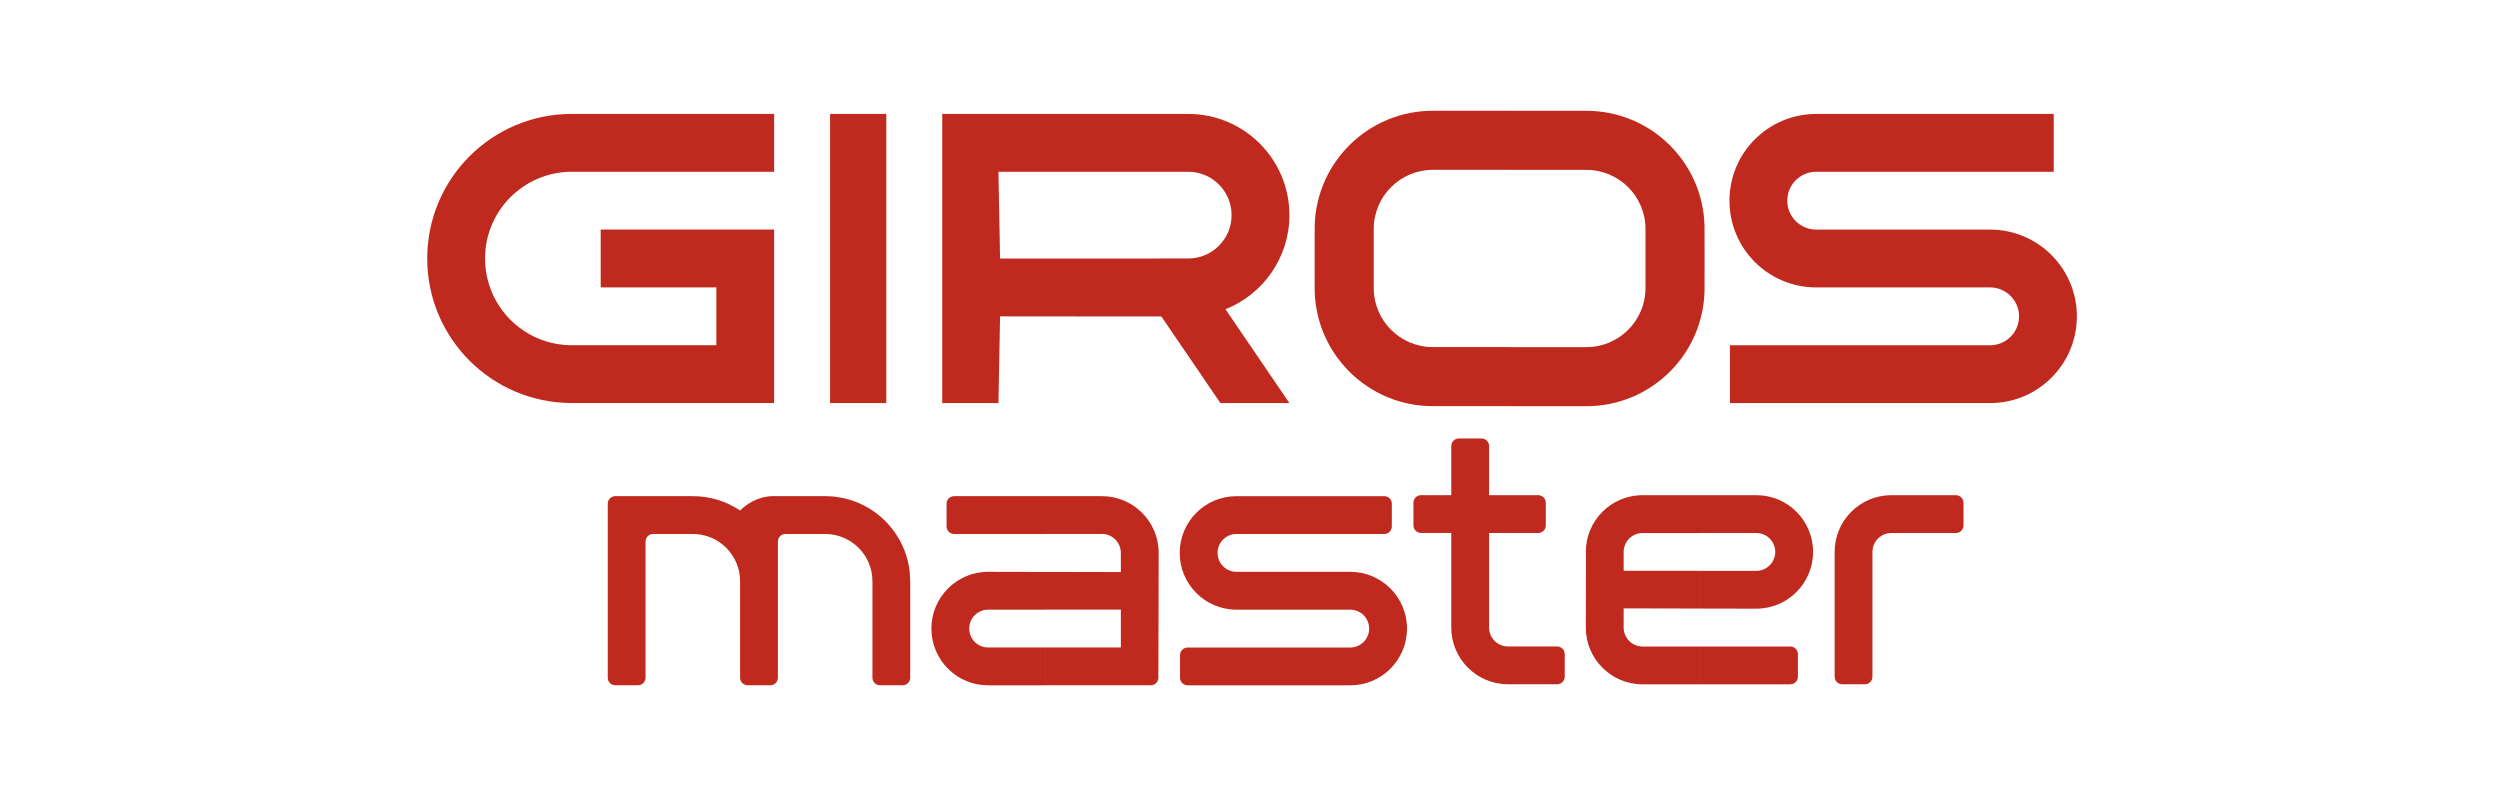 <svg width="158" height="50" viewBox="0 0 158 50" fill="none" xmlns="http://www.w3.org/2000/svg">
<path fill-rule="evenodd" clip-rule="evenodd" d="M95.407 21.937H100.261C102.323 21.937 103.995 20.265 103.995 18.203V14.47C103.995 12.409 102.323 10.737 100.261 10.737H95.407V7.003H100.261C104.316 7.003 107.616 10.235 107.726 14.262C107.733 14.262 107.73 18.413 107.726 18.413C107.616 22.44 104.316 25.672 100.261 25.672H95.407V21.939V21.937ZM90.553 10.735C88.491 10.735 86.82 12.407 86.82 14.468V18.202C86.82 20.263 88.491 21.935 90.553 21.935H95.407V25.669H90.553C86.498 25.669 83.198 22.437 83.088 18.41C83.081 18.41 83.085 14.258 83.088 14.258C83.198 10.232 86.498 7 90.553 7H95.407V10.733H90.553V10.735Z" fill="#C0291D"/>
<path fill-rule="evenodd" clip-rule="evenodd" d="M129.796 7.201H114.784C111.757 7.201 109.302 9.654 109.302 12.683C109.302 15.712 111.755 18.165 114.784 18.165H125.776C126.785 18.165 127.603 18.985 127.603 19.992C127.603 21 126.792 21.813 125.788 21.82H109.331V25.474C110.276 25.474 125.793 25.474 125.793 25.474C128.813 25.466 131.258 23.018 131.258 19.992C131.258 16.967 128.804 14.511 125.776 14.511H114.784C113.775 14.511 112.956 13.692 112.956 12.683C112.956 11.674 113.775 10.856 114.784 10.856H129.796V7.201Z" fill="#C0291D"/>
<path fill-rule="evenodd" clip-rule="evenodd" d="M48.926 10.854V7.199H36.107C31.074 7.215 27 11.3 27 16.336C27 21.372 31.074 25.455 36.107 25.471C40.38 25.472 44.653 25.471 48.926 25.471V14.508H37.964V18.163H45.273V21.818H36.109C33.094 21.802 30.656 19.354 30.656 16.336C30.656 13.318 33.096 10.87 36.109 10.856H48.928L48.926 10.854Z" fill="#C0291D"/>
<path fill-rule="evenodd" clip-rule="evenodd" d="M52.462 25.473H56.015V7.201H52.462V25.473Z" fill="#C0291D"/>
<path fill-rule="evenodd" clip-rule="evenodd" d="M74.741 21.968L77.128 25.473H81.489L79.102 21.968L78.782 21.5L77.45 19.543C79.817 18.606 81.491 16.296 81.491 13.596C81.491 10.064 78.628 7.201 75.096 7.201H70.469V10.856H75.096C76.61 10.856 77.836 12.083 77.836 13.596C77.836 15.109 76.609 16.336 75.096 16.336L70.469 16.339V20.001C71.545 20.001 72.562 20.001 73.398 20.001L74.74 21.97L74.741 21.968ZM70.469 7.201H59.549V25.473H63.102L63.204 19.994C64.631 19.994 67.736 19.999 70.469 20.001V16.339H63.204L63.102 10.856H70.469V7.201Z" fill="#C0291D"/>
<path fill-rule="evenodd" clip-rule="evenodd" d="M87.486 31.358H78.144C76.163 31.358 74.558 32.963 74.558 34.945C74.558 36.926 76.163 38.531 78.144 38.531H85.335C85.996 38.531 86.531 39.068 86.531 39.727C86.531 40.386 85.999 40.918 85.343 40.923H75.056C74.794 40.923 74.579 41.139 74.579 41.401V42.834C74.579 43.099 74.794 43.312 75.056 43.312C77.193 43.312 85.347 43.312 85.347 43.312C87.323 43.307 88.923 41.705 88.923 39.726C88.923 37.746 87.317 36.139 85.336 36.139H78.146C77.485 36.139 76.95 35.604 76.95 34.943C76.95 34.282 77.485 33.747 78.146 33.747H87.487C87.751 33.747 87.964 33.532 87.964 33.269V31.835C87.964 31.572 87.749 31.358 87.487 31.358H87.486Z" fill="#C0291D"/>
<path fill-rule="evenodd" clip-rule="evenodd" d="M66.046 31.357H69.641C71.622 31.357 73.228 32.962 73.228 34.943C73.228 37.573 73.21 40.203 73.209 42.833C73.209 43.097 72.993 43.31 72.731 43.31C70.503 43.31 68.275 43.31 66.046 43.31V40.918H70.837V38.528H66.046V36.144C67.639 36.15 69.23 36.155 70.837 36.155V34.941C70.837 34.28 70.302 33.745 69.641 33.745H66.046V31.355V31.357ZM60.3 31.357H66.046V33.747H60.3C60.036 33.747 59.822 33.532 59.822 33.27V31.836C59.822 31.572 60.037 31.358 60.3 31.358V31.357ZM66.046 43.312C64.845 43.312 63.642 43.312 62.44 43.312C60.464 43.31 58.864 41.705 58.864 39.726C58.864 37.746 60.469 36.139 62.451 36.139C63.655 36.139 64.852 36.143 66.046 36.146V38.529H62.451C61.79 38.529 61.255 39.066 61.255 39.726C61.255 40.385 61.786 40.916 62.442 40.92H66.044V43.312H66.046Z" fill="#C0291D"/>
<path fill-rule="evenodd" clip-rule="evenodd" d="M89.808 31.296H91.721V28.188C91.721 27.924 91.936 27.71 92.199 27.71H93.632C93.897 27.71 94.11 27.926 94.11 28.188V31.296H97.217C97.481 31.296 97.695 31.511 97.695 31.773V33.207C97.695 33.471 97.48 33.684 97.217 33.684H94.11V39.661C94.11 40.322 94.645 40.857 95.306 40.857H98.413C98.677 40.857 98.891 41.072 98.891 41.334V42.768C98.891 43.032 98.676 43.246 98.413 43.246H95.306C93.325 43.246 91.72 41.64 91.72 39.659V33.682H89.807C89.542 33.682 89.329 33.467 89.329 33.205V31.771C89.329 31.507 89.544 31.294 89.807 31.294L89.808 31.296Z" fill="#C0291D"/>
<path fill-rule="evenodd" clip-rule="evenodd" d="M113.151 43.249H107.404V40.859H113.151C113.414 40.859 113.628 41.074 113.628 41.336V42.77C113.628 43.032 113.411 43.247 113.151 43.247V43.249ZM107.404 31.296H108.912C109.611 31.296 110.311 31.296 111.01 31.296C112.986 31.297 114.586 32.903 114.586 34.882C114.586 36.861 112.981 38.468 110.999 38.468C109.795 38.468 108.599 38.465 107.404 38.461V36.078H110.999C111.659 36.078 112.196 35.541 112.196 34.882C112.196 34.223 111.664 33.691 111.008 33.686H110.282H107.404V31.294V31.296ZM107.404 43.249H103.809C101.828 43.249 100.223 41.644 100.223 39.663C100.223 38.524 100.226 37.384 100.23 36.246V34.882H100.223C100.223 32.904 101.823 31.299 103.799 31.296C105.381 31.296 106.354 31.296 107.404 31.296V33.688H103.802C103.146 33.691 102.615 34.224 102.615 34.882V36.076H107.406V38.46C105.813 38.455 104.222 38.449 102.615 38.449V39.663C102.615 40.324 103.15 40.859 103.811 40.859H107.406V43.249H107.404Z" fill="#C0291D"/>
<path fill-rule="evenodd" clip-rule="evenodd" d="M123.619 31.295H119.536C117.555 31.295 115.949 32.901 115.949 34.882V42.77C115.949 43.034 116.164 43.247 116.426 43.247H117.86C118.124 43.247 118.338 43.032 118.338 42.77V34.882C118.338 34.222 118.873 33.686 119.534 33.686H123.617C123.881 33.686 124.094 33.471 124.094 33.208V31.774C124.094 31.51 123.877 31.297 123.617 31.297L123.619 31.295Z" fill="#C0291D"/>
<path fill-rule="evenodd" clip-rule="evenodd" d="M48.808 31.358C48.274 31.363 47.472 31.572 46.776 32.264C46.772 32.262 46.769 32.261 46.767 32.257C45.914 31.689 44.891 31.357 43.789 31.357H38.888C38.623 31.357 38.41 31.572 38.41 31.834V42.831C38.41 43.095 38.626 43.309 38.888 43.309H40.322C40.586 43.309 40.799 43.093 40.799 42.831V34.224C40.799 33.96 41.014 33.747 41.276 33.747H43.786C45.436 33.747 46.774 35.085 46.774 36.735V42.831C46.774 43.095 46.989 43.309 47.251 43.309H48.685C48.95 43.309 49.163 43.093 49.163 42.831V34.224C49.163 33.96 49.378 33.747 49.64 33.747H52.149C53.8 33.747 55.138 35.085 55.138 36.735V42.831C55.138 43.095 55.353 43.309 55.615 43.309H57.049C57.313 43.309 57.526 43.093 57.526 42.831V36.735L57.493 36.137C57.196 33.448 54.916 31.357 52.148 31.357H48.801L48.808 31.358Z" fill="#C0291D"/>
</svg>
